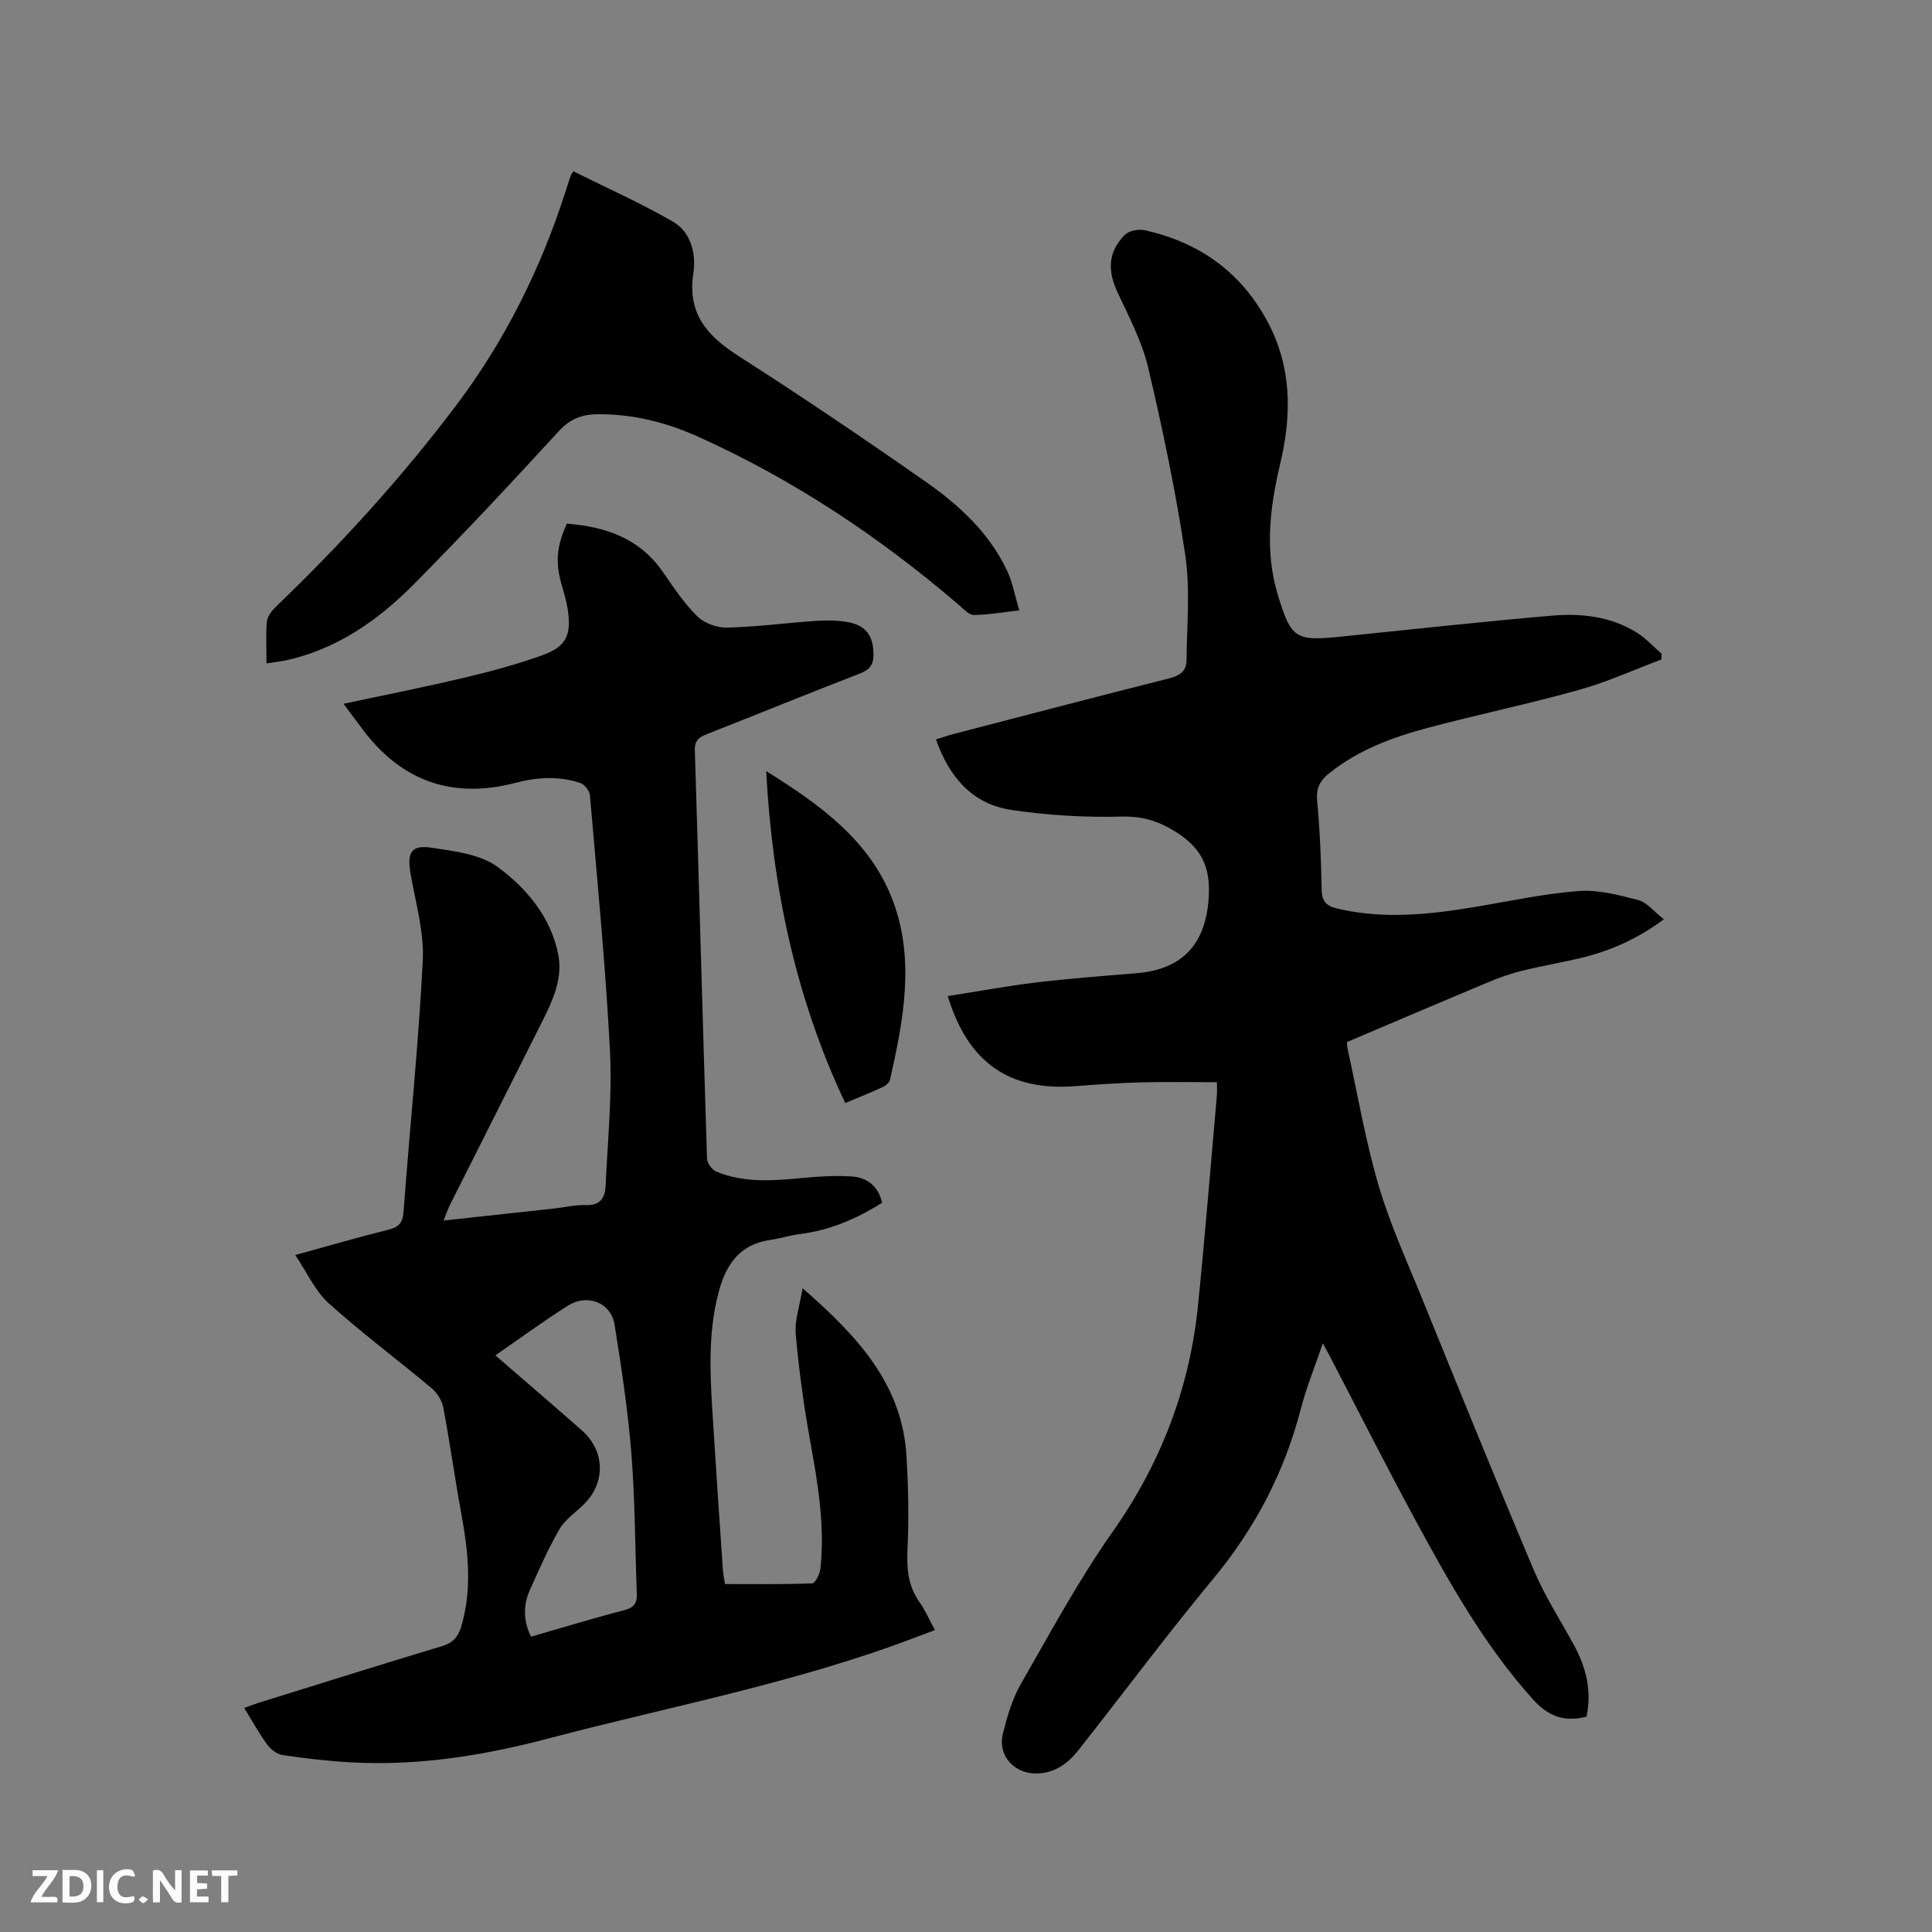 <svg enable-background="new 0 0 400 400" viewBox="0 0 400 400" xmlns="http://www.w3.org/2000/svg"><rect x="0" y="0" width="400" height="400" fill="#808080" stroke="none"/><path d="m328.47 355.42c-4.78 1.19-8.01-.14-11.17-3.67-10.01-11.17-17.25-24.1-24.31-37.14-6.1-11.26-11.87-22.7-17.79-34.06-.34-.64-.69-1.28-1.32-2.45-1.65 4.86-3.4 9.13-4.55 13.56-3.39 13.13-9.46 24.72-18.13 35.19-9.59 11.57-18.57 23.65-27.88 35.45-2.07 2.62-4.6 4.62-8.21 4.86-4.97.33-8.66-3.56-7.44-8.38.88-3.47 1.92-7.04 3.68-10.11 6.1-10.65 11.96-21.52 19.01-31.53 10.04-14.26 15.96-29.8 17.69-47 1.45-14.43 2.61-28.89 3.89-43.34.06-.62.01-1.26.01-2.74-5.28 0-10.44-.1-15.58.03-4.55.12-9.1.42-13.64.78-13.71 1.08-22.3-4.79-26.51-18.64 6.09-.95 12.09-2.07 18.14-2.8 6.94-.83 13.91-1.37 20.88-1.93 9.68-.78 14.48-6.13 15.02-15.86.32-5.72-1.22-9.67-6.19-12.99-3.81-2.54-7.25-3.7-11.89-3.58-7.58.19-15.27-.26-22.78-1.38-8.04-1.2-12.85-6.73-15.62-14.6 1.36-.42 2.52-.83 3.71-1.14 14.85-3.86 29.7-7.75 44.58-11.5 2.16-.54 3.57-1.5 3.59-3.68.05-7.28.8-14.68-.26-21.81-1.94-13.07-4.67-26.05-7.7-38.92-1.27-5.38-3.98-10.45-6.33-15.52-2.11-4.55-1.97-8.36 1.53-11.92.86-.87 2.91-1.21 4.21-.91 11.1 2.49 19.67 8.52 25.18 18.64 5.18 9.5 5.19 19.44 2.77 29.65-2.15 9.06-3.27 18.14-.46 27.31 2.71 8.85 3.58 9.48 12.8 8.54 14.64-1.49 29.27-3.11 43.94-4.37 6.06-.52 12.13.16 17.49 3.48 1.91 1.19 3.48 2.93 5.2 4.42-.02.39-.04.79-.06 1.18-5.67 2.13-11.22 4.66-17.03 6.29-10.29 2.88-20.77 5.06-31.1 7.8-7.39 1.96-14.55 4.58-20.65 9.46-1.88 1.5-2.73 3.08-2.49 5.68.57 6.12.83 12.27.93 18.42.04 2.39.98 3.37 3.13 3.89 9.5 2.28 18.95 1.3 28.4-.27 7.2-1.19 14.38-2.77 21.63-3.33 4.07-.31 8.36.81 12.39 1.87 1.83.48 3.27 2.4 5.3 3.98-5.45 4.04-10.89 6.45-16.75 7.9-4.21 1.04-8.51 1.74-12.72 2.78-2.34.58-4.63 1.41-6.86 2.34-9.64 4.03-19.25 8.14-29.27 12.39 0-.05-.03.67.12 1.36 2.06 9.41 3.68 18.96 6.38 28.19 2.3 7.89 5.75 15.45 8.86 23.09 7.69 18.92 15.36 37.86 23.31 56.68 2.25 5.33 5.44 10.28 8.24 15.38 2.55 4.66 3.84 9.55 2.68 14.98z" fill="#000001"/><path d="m182.64 249.01c-5.38 3.39-10.87 5.71-16.99 6.48-2.09.26-4.13.93-6.22 1.23-6.27.9-9.11 5.08-10.62 10.71-2.49 9.31-1.69 18.73-1.1 28.15.61 9.84 1.29 19.68 1.96 29.51.06.83.24 1.65.43 2.87 6.07 0 12.07.09 18.06-.14.63-.02 1.58-1.95 1.7-3.06.96-8.96-.55-17.72-2.14-26.51-1.31-7.27-2.32-14.62-2.97-21.99-.26-2.89.83-5.91 1.42-9.55 11.28 9.87 20.64 19.79 21.51 34.8.37 6.32.51 12.68.22 19-.19 4.05.02 7.72 2.44 11.14 1.21 1.71 2.06 3.69 3.23 5.84-1.27.48-2.42.91-3.56 1.34-24.8 9.51-50.89 14.36-76.45 21.1-13.51 3.56-27.16 5.75-41.16 4.93-4.65-.27-9.29-.81-13.89-1.49-1.15-.17-2.44-1.15-3.16-2.13-1.68-2.29-3.06-4.81-4.8-7.64 1.37-.48 2.5-.91 3.66-1.26 12.43-3.87 24.85-7.78 37.32-11.53 2.21-.67 3.31-1.87 3.94-3.98 2.36-7.88 1.45-15.71.01-23.59-1.33-7.29-2.34-14.64-3.72-21.92-.27-1.44-1.31-3-2.45-3.95-7.05-5.9-14.44-11.41-21.26-17.55-2.8-2.52-4.45-6.31-6.92-9.98 6.83-1.88 12.99-3.67 19.21-5.22 2.17-.54 3.03-1.35 3.21-3.74 1.28-17.34 3.11-34.64 3.98-51.99.3-5.99-1.52-12.11-2.55-18.14-.72-4.24.15-5.87 4.35-5.24 4.73.71 10.14 1.34 13.76 4.02 5.99 4.44 11.04 10.43 12.51 18.23.92 4.88-1.17 9.38-3.31 13.67-6.34 12.68-12.75 25.31-19.11 37.98-.45.9-.77 1.87-1.34 3.29 7.96-.86 15.41-1.67 22.86-2.49 2.21-.24 4.43-.79 6.63-.71 3.02.12 3.95-1.61 4.06-4.02.41-9.29 1.37-18.63.9-27.88-.91-17.67-2.64-35.3-4.15-52.94-.08-.92-1.11-2.25-1.98-2.54-4.44-1.5-8.97-1.22-13.45-.04-12.9 3.38-23.47-.26-31.53-10.93-1.27-1.68-2.52-3.37-4.06-5.44 8.62-1.84 16.86-3.47 25.04-5.41 5.45-1.29 10.89-2.75 16.15-4.65 4.94-1.78 6.02-4.17 5.24-9.41-.25-1.67-.72-3.31-1.2-4.93-1.39-4.74-1.18-7.97 1-12.9 7.92.63 14.98 2.95 19.84 9.94 2.23 3.21 4.42 6.53 7.17 9.25 1.45 1.43 4.08 2.39 6.15 2.34 6.13-.15 12.25-.97 18.38-1.39 2.2-.15 4.47-.14 6.63.25 3.81.69 5.3 2.89 5.33 6.72.02 2.13-.84 3.16-2.83 3.93-10.56 4.09-21.06 8.36-31.6 12.52-1.59.63-2.63 1.24-2.56 3.34.87 28.18 1.63 56.37 2.52 84.56.03.94 1.02 2.32 1.9 2.69 5.77 2.4 11.8 1.9 17.85 1.33 3.36-.32 6.76-.54 10.12-.32 3.12.18 5.54 1.84 6.39 5.44zm-80.08 31.6c6.21 5.38 12.09 10.41 17.89 15.52 4.82 4.24 4.99 10.78.48 15.28-1.71 1.71-3.9 3.14-5.08 5.16-2.34 4.01-4.2 8.3-6.11 12.55-1.41 3.13-1.46 6.34.2 9.74 6.41-1.85 12.78-3.8 19.21-5.46 2.06-.53 2.78-1.43 2.7-3.45-.38-9.64-.36-19.3-1.12-28.9-.71-8.96-2.06-17.88-3.48-26.76-.73-4.61-5.64-6.53-9.73-3.93-4.99 3.16-9.77 6.67-14.96 10.25z" fill="#000001"/><path d="m55.18 137.35c0-3.24-.18-6 .09-8.71.11-1.08 1.04-2.24 1.89-3.06 13.48-12.94 26.02-26.72 37.28-41.64 10.11-13.4 17.46-28.22 22.61-44.17.36-1.11.7-2.22 1.08-3.32.1-.29.31-.55.56-.99 6.91 3.44 13.98 6.58 20.63 10.43 3.77 2.18 4.84 6.69 4.23 10.68-1.27 8.3 2.81 12.93 9.25 17.07 13.1 8.4 26.01 17.11 38.76 26.03 6.97 4.87 13.27 10.64 16.98 18.56 1.13 2.41 1.59 5.14 2.48 8.14-3.59.4-6.5.94-9.42.95-1.01 0-2.1-1.23-3.04-2.04-16.41-14.08-34.24-25.96-53.98-34.85-6.6-2.98-13.57-4.74-20.91-4.67-3.19.03-5.67.98-7.99 3.52-9.81 10.7-19.73 21.31-29.94 31.62-7.45 7.53-16.02 13.54-26.67 15.85-1.13.22-2.28.35-3.89.6z" fill="#000001"/><path d="m158.63 159.65c11.1 6.93 21.58 14.38 26.26 26.91 4.56 12.22 2.15 24.67-.61 36.94-.13.59-.83 1.25-1.42 1.52-2.38 1.11-4.83 2.08-7.86 3.35-10.34-21.87-15.09-44.82-16.37-68.72z" fill="#000001"/><g fill="#fafbfa"><path d="m37.59 393.81c-.92.31-1.52.05-2-.78-.7-1.2-1.52-2.34-2.47-3.78v4.59c-.55.03-.95.05-1.41.07-.03-.37-.06-.64-.06-.91 0-1.91 0-3.81 0-5.7 1.13-.41 1.77-.03 2.29.91.62 1.11 1.38 2.14 2.31 3.19v-4.2h1.35v6.61z"/><path d="m12.94 393.88v-6.75c1.9.19 3.93-.54 5.37 1.29.8 1.01.78 2.88.03 3.97-1.37 1.97-3.4 1.51-5.4 1.49m1.45-1.22c2.04.12 2.92-.58 2.89-2.21-.03-1.51-.98-2.19-2.89-2z"/><path d="m11.81 393.87h-5.49c.68-2.18 2.47-3.48 3.51-5.45h-3.08v-1.21h5.29c-.71 2.13-2.44 3.48-3.47 5.51.86 0 1.63.04 2.39-.01.79-.05 1.14.21.85 1.16"/><path d="m39.33 393.86v-6.61h3.7v1.07h-2.22v1.52c.68.04 1.34.09 2.07.13v1.07c-.72.05-1.38.09-2.1.14v1.48h2.4v1.19h-3.85z"/><path d="m27.71 388.56c-1.15-.3-2.46-.61-3.1.64-.37.73-.41 1.93-.06 2.67.63 1.35 1.99.93 3.17.68.35.94-.01 1.32-.93 1.46-1.62.25-3.05-.27-3.76-1.48-.73-1.24-.6-3.03.31-4.17.88-1.11 2.71-1.7 4-1.16.32.13.44.74.65 1.12-.1.08-.19.16-.28.24"/><path d="m49.15 387.24v1.07c-.59.02-1.17.05-1.87.08v5.44h-1.48v-5.44h-1.85c-.05-.4-.08-.73-.13-1.15z"/><path d="m20.06 387.21h1.33v6.62h-1.33z"/><path d="m30.68 393.25c-.49.38-.8.79-1.05.76-.32-.05-.6-.45-.9-.7.26-.24.51-.64.8-.67.29-.04.62.3 1.15.61"/></g></svg>